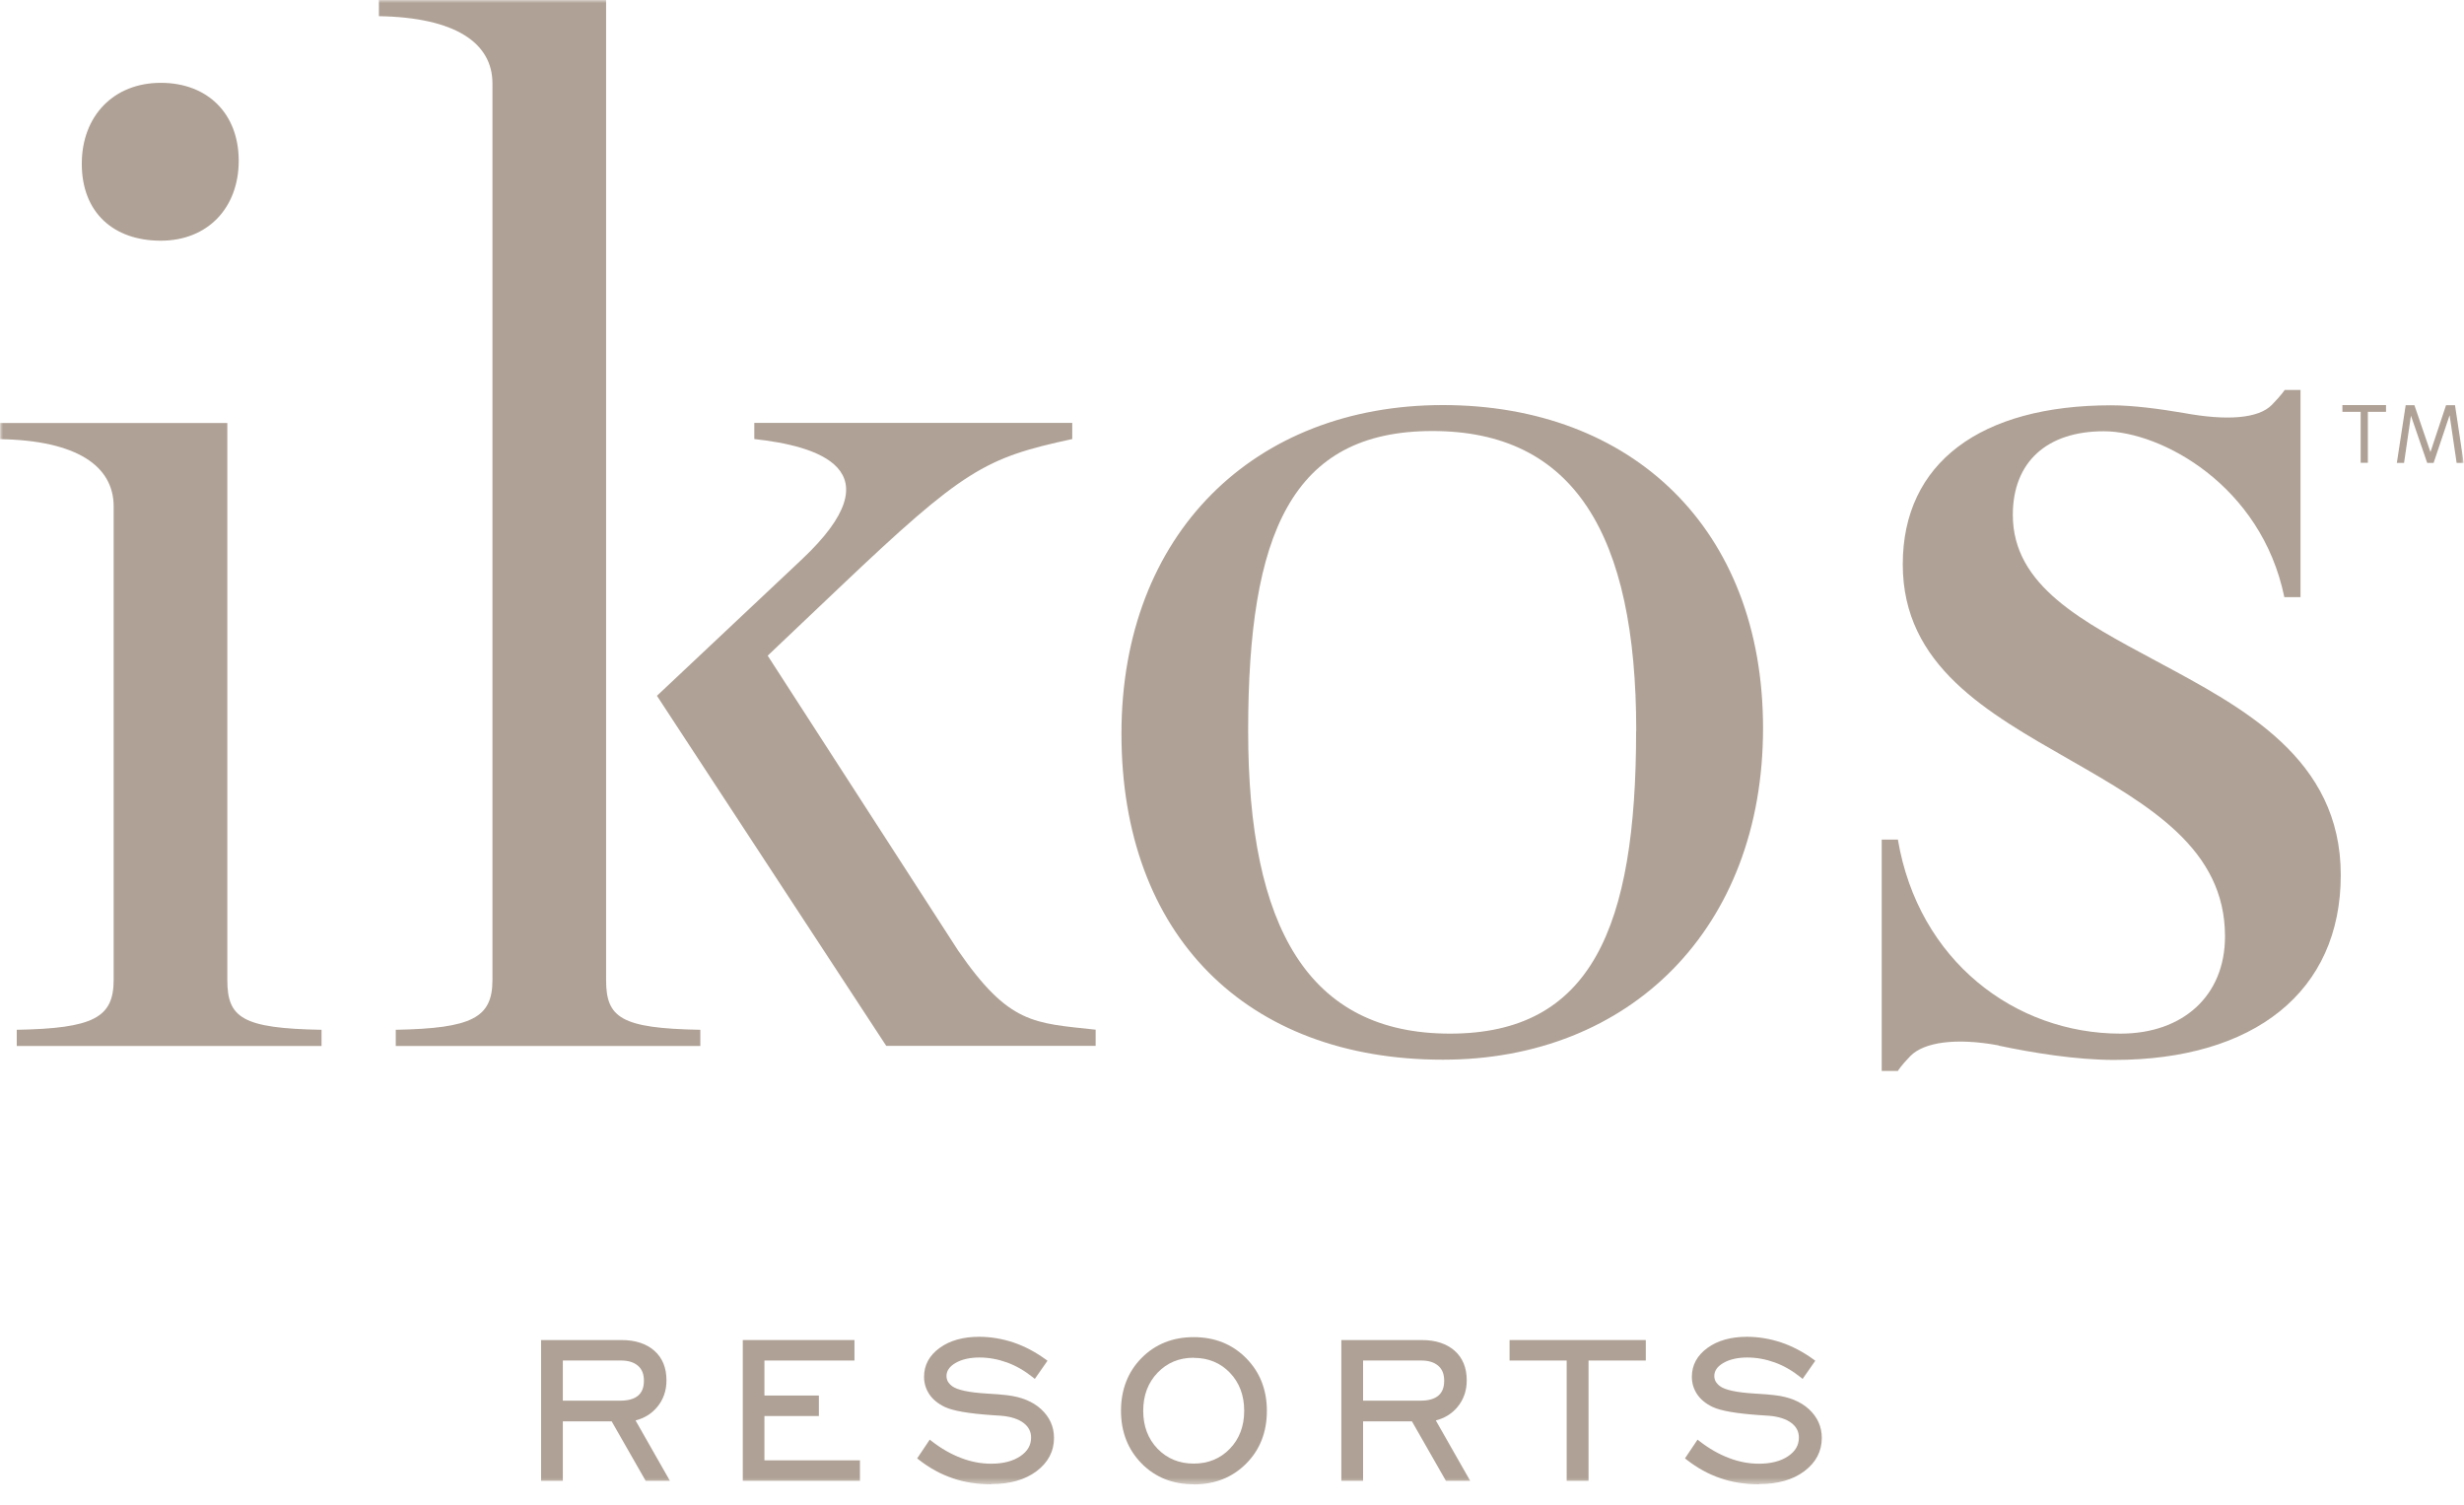 <svg width="406" height="248" viewBox="0 0 406 248" fill="none" xmlns="http://www.w3.org/2000/svg">
<g clip-path="url(#clip0_1287_520)">
<mask id="mask0_1287_520" style="mask-type:luminance" maskUnits="userSpaceOnUse" x="0" y="0" width="406" height="245">
<path d="M405.975 0H0V244.575H405.975V0Z" fill="white"/>
</mask>
<g mask="url(#mask0_1287_520)">
<path d="M110.393 244H106.387L100.789 234.204H92.739V244H89.154V220.805H102.4C104.681 220.805 106.502 221.4 107.824 222.569C109.147 223.738 109.818 225.387 109.818 227.438C109.818 229.143 109.3 230.639 108.265 231.866C107.345 232.958 106.157 233.687 104.719 234.051L110.393 244.019V244ZM92.739 230.792H102.227C103.531 230.792 104.508 230.505 105.16 229.949C105.793 229.393 106.099 228.607 106.099 227.514C106.099 226.422 105.793 225.636 105.141 225.061C104.489 224.486 103.569 224.179 102.361 224.179H92.739V230.792Z" fill="#AFA195"/>
<path d="M141.714 243.999H122.392V220.805H140.794V224.179H125.957V229.949H134.929V233.323H125.957V240.626H141.695V243.999H141.714Z" fill="#AFA195"/>
<path d="M163.337 244.575C161.075 244.575 158.929 244.25 156.992 243.578C155.037 242.927 153.159 241.892 151.414 240.531L151.127 240.301L153.197 237.214L153.542 237.483C155.095 238.691 156.705 239.61 158.373 240.243C160.021 240.876 161.689 241.182 163.318 241.182C165.293 241.182 166.922 240.761 168.13 239.936C169.318 239.131 169.893 238.134 169.893 236.869C169.893 235.892 169.49 235.106 168.666 234.473C167.804 233.822 166.577 233.419 165.024 233.285C164.622 233.246 164.066 233.208 163.337 233.17C159.58 232.901 157.069 232.48 155.67 231.828C154.558 231.291 153.715 230.601 153.14 229.758C152.565 228.895 152.258 227.937 152.258 226.863C152.258 224.946 153.12 223.336 154.846 222.09C156.513 220.882 158.698 220.269 161.344 220.269C163.242 220.269 165.158 220.595 166.999 221.208C168.858 221.841 170.621 222.78 172.289 223.988L172.596 224.218L170.507 227.208L170.181 226.94C168.839 225.867 167.42 225.042 165.944 224.505C164.468 223.969 162.935 223.681 161.382 223.681C159.829 223.681 158.43 223.988 157.414 224.601C156.437 225.176 155.957 225.886 155.957 226.729C155.957 227.055 156.034 227.342 156.168 227.611C156.322 227.879 156.552 228.147 156.878 228.397C157.721 229.029 159.657 229.451 162.628 229.624C164.028 229.7 165.139 229.796 165.925 229.892C168.264 230.16 170.161 230.927 171.542 232.192C172.941 233.477 173.67 235.068 173.67 236.927C173.67 239.151 172.692 240.991 170.775 242.428C168.896 243.828 166.404 244.537 163.395 244.537L163.337 244.575Z" fill="#AFA195"/>
<path d="M196.691 244.575C193.241 244.575 190.346 243.425 188.104 241.144C185.861 238.863 184.71 235.949 184.71 232.46C184.71 228.972 185.861 226.02 188.104 223.758C190.365 221.477 193.241 220.327 196.691 220.327C200.142 220.327 203.036 221.477 205.317 223.777C207.598 226.077 208.748 228.991 208.748 232.48C208.748 235.968 207.598 238.901 205.336 241.163C203.074 243.444 200.161 244.594 196.71 244.594L196.691 244.575ZM196.691 223.719C194.295 223.719 192.301 224.544 190.729 226.192C189.158 227.841 188.372 229.93 188.372 232.46C188.372 234.991 189.158 237.08 190.729 238.71C192.301 240.339 194.295 241.163 196.691 241.163C199.087 241.163 201.081 240.339 202.652 238.71C204.224 237.08 205.01 234.972 205.01 232.46C205.01 229.949 204.224 227.822 202.652 226.192C201.1 224.563 199.087 223.739 196.691 223.739V223.719Z" fill="#AFA195"/>
<path d="M242.255 244H238.248L232.651 234.204H224.6V244H221.016V220.805H234.261C236.542 220.805 238.363 221.4 239.686 222.569C241.009 223.738 241.679 225.387 241.679 227.438C241.679 229.143 241.162 230.639 240.127 231.866C239.207 232.958 238.018 233.687 236.581 234.051L242.255 244.019V244ZM224.6 230.792H234.088C235.392 230.792 236.37 230.505 237.022 229.949C237.654 229.393 237.961 228.607 237.961 227.514C237.961 226.422 237.654 225.636 237.002 225.061C236.351 224.486 235.431 224.179 234.223 224.179H224.6V230.792Z" fill="#AFA195"/>
<path d="M261.749 243.999H258.146V224.179H248.734V220.805H271.181V224.179H261.749V243.999Z" fill="#AFA195"/>
<path d="M289.852 244.575C287.59 244.575 285.443 244.25 283.507 243.578C281.551 242.927 279.673 241.892 277.929 240.531L277.641 240.301L279.711 237.214L280.056 237.483C281.609 238.691 283.219 239.61 284.887 240.243C286.535 240.876 288.203 241.182 289.832 241.182C291.807 241.182 293.436 240.761 294.644 239.936C295.832 239.131 296.407 238.134 296.407 236.869C296.407 235.892 296.005 235.106 295.18 234.473C294.318 233.822 293.091 233.419 291.538 233.285C291.136 233.246 290.58 233.208 289.852 233.17C286.094 232.901 283.583 232.48 282.184 231.828C281.072 231.291 280.229 230.601 279.654 229.758C279.079 228.895 278.772 227.937 278.772 226.863C278.772 224.946 279.634 223.336 281.36 222.09C283.028 220.882 285.213 220.269 287.858 220.269C289.756 220.269 291.672 220.595 293.513 221.208C295.372 221.841 297.136 222.78 298.803 223.988L299.11 224.218L297.021 227.208L296.695 226.94C295.353 225.867 293.934 225.042 292.458 224.505C290.983 223.969 289.449 223.681 287.896 223.681C286.344 223.681 284.944 223.988 283.928 224.601C282.951 225.176 282.471 225.886 282.471 226.729C282.471 227.055 282.548 227.342 282.683 227.611C282.836 227.879 283.066 228.147 283.392 228.397C284.235 229.029 286.171 229.451 289.142 229.624C290.541 229.7 291.653 229.796 292.439 229.892C294.778 230.16 296.676 230.927 298.056 232.192C299.455 233.477 300.183 235.068 300.183 236.927C300.183 239.151 299.206 240.991 297.289 242.428C295.411 243.828 292.918 244.537 289.909 244.537L289.852 244.575Z" fill="#AFA195"/>
<path d="M2.76 169.682C15.392 169.452 18.728 167.688 18.728 161.478V83.442C18.728 76.79 12.651 72.573 0.019 72.362V69.698H37.456V161.478C37.456 167.688 39.89 169.452 52.982 169.682V172.347H2.76V169.682ZM13.476 26.989C13.476 19.092 18.747 13.648 26.491 13.648C34.235 13.648 39.334 18.747 39.334 26.491C39.334 34.235 34.235 39.66 26.491 39.66C18.747 39.66 13.476 35.059 13.476 26.989Z" fill="#AFA195"/>
<path d="M65.174 169.682C77.806 169.452 81.142 167.689 81.142 161.478V13.744C81.142 7.092 75.065 2.875 62.433 2.664V0H99.869V161.478C99.869 167.689 102.304 169.452 115.396 169.682V172.346H65.212V169.682H65.174Z" fill="#AFA195"/>
<path d="M184.786 120.898C184.786 87.947 206.677 66.746 237.75 66.746C268.822 66.746 290.502 87.065 290.502 119.997C290.502 152.929 268.611 174.609 237.75 174.609C205.354 174.609 184.786 154.079 184.786 120.898ZM269.608 120.438C269.608 87.947 259.276 71.021 236.024 71.021C212.772 71.021 205.661 87.947 205.661 120.438C205.661 152.929 215.667 170.315 238.919 170.315C262.171 170.315 269.589 152.929 269.589 120.438H269.608Z" fill="#AFA195"/>
<path d="M329.3 172.251C322.227 170.948 316.994 171.734 314.77 174.014C313.16 175.663 312.719 176.468 312.719 176.468H310.055V138.341H312.719C316.112 158.354 332.061 170.315 349.408 170.315C359.663 170.315 366.622 164.104 366.622 154.29C366.622 139.875 354.219 132.744 341.07 125.211C327.517 117.448 313.524 109.723 313.524 92.988C313.524 76.254 326.367 66.784 347.874 66.784C351.421 66.784 355.906 67.379 359.817 68.049C366.89 69.353 372.123 68.989 374.346 66.708C375.957 65.059 376.455 64.254 376.455 64.254H379.062V98.394H376.397C372.583 79.896 356.021 71.059 346.648 71.059C337.274 71.059 331.658 76.12 331.658 84.841C331.658 96.554 343.159 102.4 355.35 108.956C369.573 116.604 385.695 124.943 385.695 144.188C385.695 163.434 371.376 174.647 348.334 174.647C342.124 174.647 334.917 173.478 329.319 172.289L329.3 172.251Z" fill="#AFA195"/>
<path d="M388.972 67.858H385.963V66.746H393.151V67.858H390.161V76.254H388.972V67.858Z" fill="#AFA195"/>
<path d="M396.103 76.274H394.934L396.39 66.766H397.828L400.473 74.49L403.042 66.766H404.518L405.955 76.274H404.786L403.636 68.452H403.617L400.991 76.274H399.936L397.272 68.529H397.253L396.122 76.274H396.103Z" fill="#AFA195"/>
<path d="M124.271 69.679H176.678V72.343C162.263 75.449 158.813 77.346 138.302 96.822L126.494 108.036L157.874 156.629C166.289 168.82 170.333 168.552 180.531 169.664V172.328H146.027L108.246 114.649L132.053 92.241C148.059 77.231 134.487 73.455 124.29 72.343V69.679H124.271Z" fill="#AFA195"/>
</g>
</g>
<defs>
<clipPath id="clip0_1287_520">
<rect width="405.975" height="247.645" fill="white"/>
</clipPath>
</defs>
</svg>
